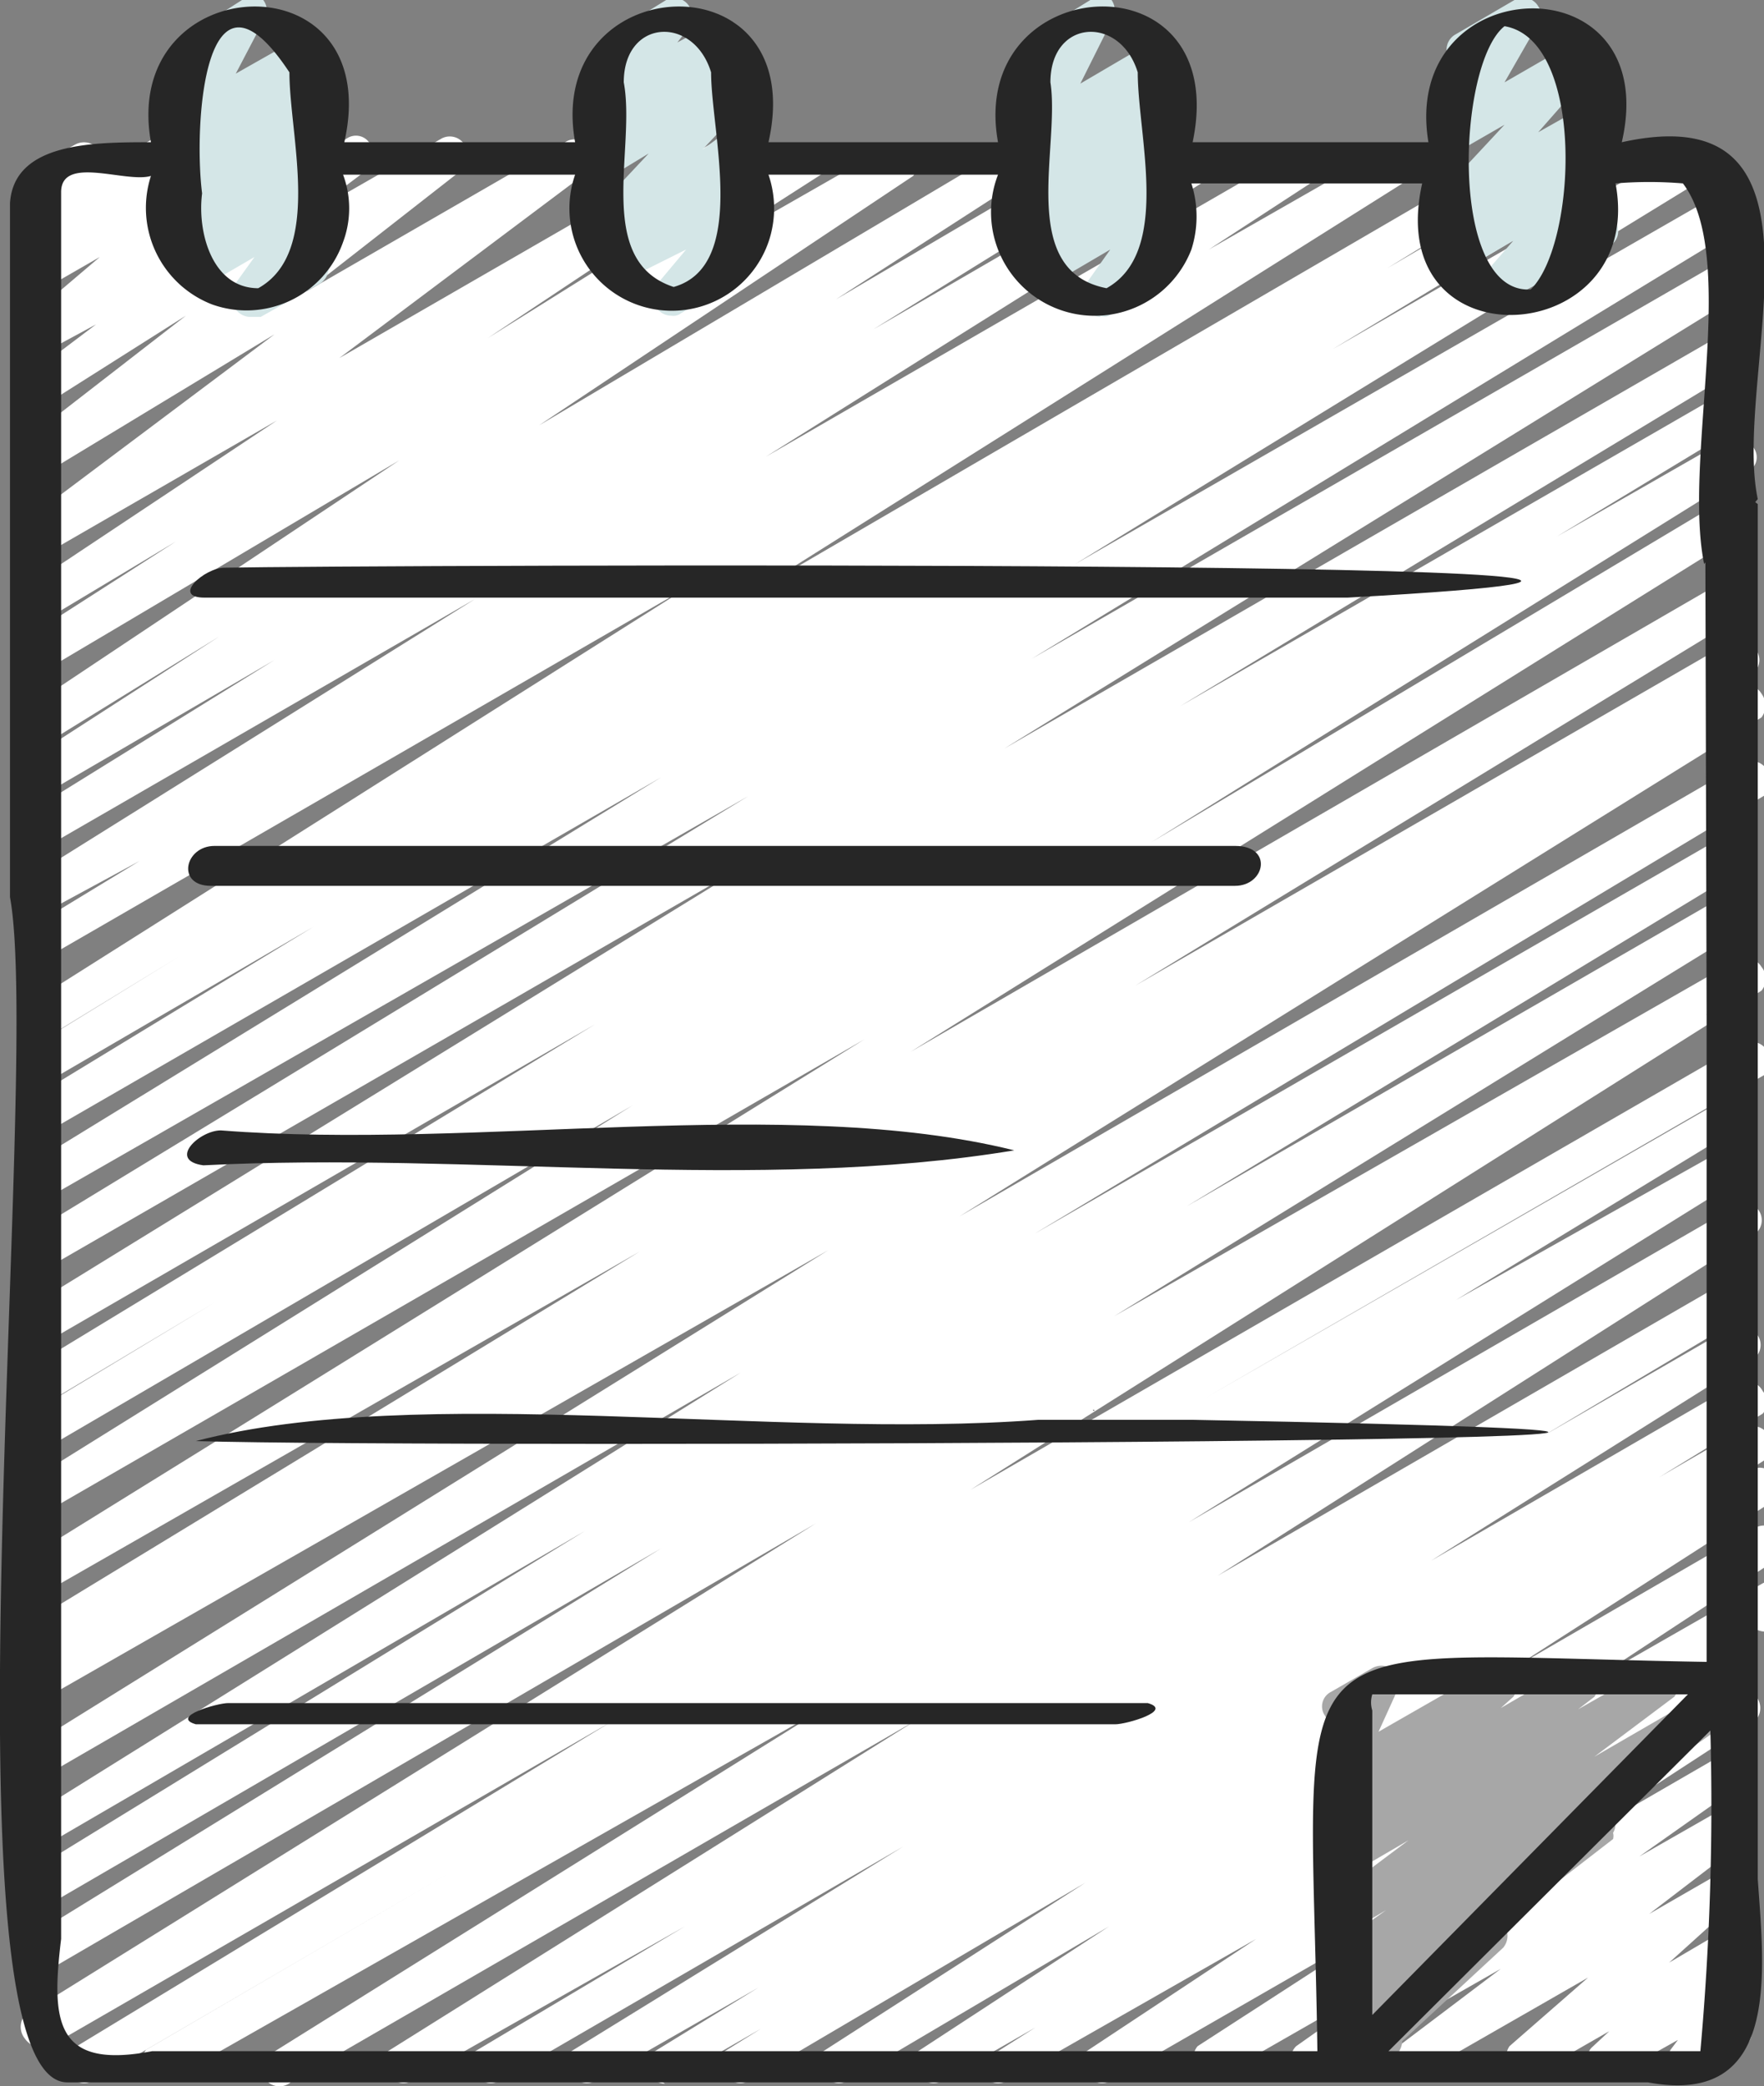 <svg xmlns="http://www.w3.org/2000/svg" viewBox="0 0 14.14 16.72"><rect x="0" y="0" width="14.14" height="16.72" fill="#808080" stroke="none"/><g id="Layer_2" data-name="Layer 2"><g id="Layer_1-2" data-name="Layer 1"><path id="Path_104367" data-name="Path 104367" d="M5.33,16.7a.14.14,0,0,1-.14-.14.14.14,0,0,1,.06-.12l.83-.51-1.31.75a.14.14,0,0,1-.19-.06.14.14,0,0,1,0-.18L7.24,14.8,4,16.68a.14.14,0,0,1-.19-.06.14.14,0,0,1,0-.18l1.68-1L3.3,16.68a.14.14,0,0,1-.19-.06.15.15,0,0,1,0-.18l4.23-2.65-5,2.89a.14.14,0,0,1-.2,0,.15.15,0,0,1,0-.2h0l4.5-2.81-5.28,3a.15.15,0,0,1-.19-.07.14.14,0,0,1,0-.17L3.62,15,.74,16.68a.14.14,0,0,1-.19-.06.14.14,0,0,1,0-.18L4.9,13.8.4,16.4a.17.17,0,0,1-.2-.06.15.15,0,0,1,0-.19l6.34-3.94L.39,15.79a.15.15,0,0,1-.19-.07.13.13,0,0,1,0-.17l5.1-3.14L.4,15.26a.14.14,0,0,1-.19-.06.15.15,0,0,1,0-.18l4.48-2.75L.4,14.77a.15.15,0,0,1-.2,0,.15.15,0,0,1,0-.19L5.94,11,.4,14.21a.14.14,0,0,1-.2,0,.13.13,0,0,1,0-.19h0l6.44-4L.4,13.59a.15.15,0,0,1-.19-.07.13.13,0,0,1,0-.18l.19-.11,0,0a.16.16,0,0,1-.2,0,.15.15,0,0,1,0-.2l4.93-3L.4,12.74a.15.15,0,0,1-.2-.06.14.14,0,0,1,0-.18L6.93,8.33.4,12.1a.14.14,0,0,1-.15-.24l4.82-3L.4,11.59a.14.14,0,0,1-.19-.06.13.13,0,0,1,0-.18l1.51-.91L.4,11.23a.15.15,0,0,1-.19-.07.15.15,0,0,1,0-.18L4.77,8.21.4,10.74a.15.15,0,0,1-.19-.07.15.15,0,0,1,0-.18L6.19,6.81.4,10.15a.15.15,0,0,1-.2-.05.15.15,0,0,1,0-.19L6,6.38.4,9.59a.15.15,0,0,1-.19-.07.14.14,0,0,1,0-.17L5.3,6.23.4,9.06A.15.15,0,0,1,.21,9a.14.14,0,0,1,0-.17l2.3-1.4L.4,8.66A.14.14,0,0,1,.21,8.6a.13.13,0,0,1,0-.18l1.22-.75L.4,8.3a.15.15,0,0,1-.19-.07.12.12,0,0,1,0-.17L5.54,4.69.4,7.66a.16.16,0,0,1-.2,0,.15.15,0,0,1,0-.2l.92-.56L.4,7.29a.13.13,0,0,1-.19-.06.15.15,0,0,1,0-.18L3.81,4.8.4,6.77a.16.16,0,0,1-.2-.06.14.14,0,0,1,0-.18l2-1.24L.4,6.34a.14.14,0,0,1-.19-.06.15.15,0,0,1,0-.18l1.55-1L.4,5.94a.16.16,0,0,1-.2-.06.16.16,0,0,1,0-.19l3-2L.4,5.35a.14.14,0,0,1-.19-.07.14.14,0,0,1,0-.17l1.2-.77-1,.6a.14.14,0,0,1-.19-.06.13.13,0,0,1,0-.18l2-1.33L.4,4.42a.15.15,0,0,1-.2-.06.16.16,0,0,1,0-.18l2-1.5L.4,3.77a.15.15,0,0,1-.2-.06.16.16,0,0,1,0-.18l1.29-1L.4,3.22a.15.15,0,0,1-.2-.06A.16.16,0,0,1,.24,3l.53-.4L.4,2.8a.15.15,0,0,1-.2-.06.14.14,0,0,1,0-.17L.8,2.06l-.4.23a.16.16,0,0,1-.2-.06.14.14,0,0,1,0-.17L.34,2a.14.14,0,0,1-.15-.13.1.1,0,0,1,0-.09L.3,1.6a.14.14,0,0,1-.09-.18.16.16,0,0,1,.06-.08L.6,1.16a.15.15,0,0,1,.2.05.16.16,0,0,1,0,.15l0,0,.43-.25a.15.15,0,0,1,.2.05.15.15,0,0,1,0,.18l-.07.06.5-.29a.15.15,0,0,1,.2.06.16.16,0,0,1,0,.17l-.57.51,1.29-.74a.13.13,0,0,1,.19.05.14.14,0,0,1,0,.18l-.53.4,1.1-.63a.14.14,0,0,1,.19.06.13.13,0,0,1,0,.17l-1.28,1,2.08-1.2a.13.13,0,0,1,.19.05.14.14,0,0,1,0,.18l-2,1.5,3-1.73a.14.14,0,0,1,.19.06.13.13,0,0,1,0,.18l-2,1.33L6.39,1.16a.14.14,0,0,1,.19.06.15.15,0,0,1,0,.18l-1.2.77,1.75-1a.14.14,0,0,1,.19.06.15.15,0,0,1,0,.18l-3,2L8.11,1.16a.14.14,0,0,1,.19.06.14.14,0,0,1-.05.18l-1.55,1L8.81,1.16a.15.15,0,0,1,.2.06A.14.14,0,0,1,9,1.4L7,2.64,9.55,1.16a.14.14,0,0,1,.19.06.15.15,0,0,1,0,.18L6.14,3.66l4.33-2.5a.14.14,0,0,1,.19.06.14.14,0,0,1-.05.18L9.69,2l1.4-.8a.15.15,0,0,1,.2.06.14.14,0,0,1,0,.18L6,4.77,12.2,1.16a.14.14,0,0,1,.19.06.14.14,0,0,1-.05.18l-1.22.75,1.71-1a.13.13,0,0,1,.19.07.14.14,0,0,1,0,.17L10.68,2.8l2.84-1.64a.14.14,0,0,1,.19.06.15.15,0,0,1,0,.18L8.62,4.52l5.22-3a.15.15,0,0,1,.19.07.15.15,0,0,1,0,.18L8.27,5.28l5.57-3.21a.14.14,0,0,1,.19.06.14.14,0,0,1,0,.18L8.05,6l5.79-3.34a.14.14,0,0,1,.19.06.14.14,0,0,1,0,.18L9.46,5.66l4.37-2.52A.14.14,0,0,1,14,3.2a.15.15,0,0,1,0,.18l-1.52.92,1.38-.79a.15.15,0,0,1,.19.07.13.13,0,0,1,0,.17l-4.82,3L13.83,4a.14.14,0,0,1,.19.06.13.13,0,0,1,0,.18L7.3,8.43l6.53-3.78a.15.15,0,0,1,.19.07.15.15,0,0,1,0,.18l-4.92,3,4.78-2.76a.15.15,0,0,1,.19.06.14.14,0,0,1,0,.18l-.19.12.05,0a.15.15,0,0,1,.19.06.16.16,0,0,1,0,.19l-6.43,4,6.29-3.64a.15.15,0,0,1,.19.07.14.14,0,0,1,0,.18L8.29,9.89l5.55-3.2a.15.15,0,0,1,.19.07.13.13,0,0,1,0,.17L9.51,9.67l4.33-2.5a.15.15,0,0,1,.19.07.13.13,0,0,1,0,.17l-5.1,3.14,5-2.86a.15.15,0,0,1,.19.06.15.15,0,0,1,0,.19l-6.34,4,6.2-3.58a.15.15,0,0,1,.19.07.13.13,0,0,1,0,.17L9.67,11.2l4.17-2.4a.15.15,0,0,1,.19.06A.14.14,0,0,1,14,9l-2.33,1.42L13.84,9.2a.13.13,0,0,1,.19,0,.14.14,0,0,1,0,.2h0l-4.5,2.8,4.36-2.52a.13.13,0,0,1,.19,0,.14.14,0,0,1,0,.2h0L9.76,12.63l4.08-2.36a.15.15,0,0,1,.19.07.15.15,0,0,1,0,.18l-1.68,1,1.54-.89a.14.14,0,0,1,.19.06.14.14,0,0,1,0,.18l-2.61,1.64,2.47-1.43a.15.15,0,0,1,.19.07.14.14,0,0,1,0,.18l-.83.51.69-.4a.15.15,0,0,1,.19.07.13.13,0,0,1,0,.17l-.28.18.14-.08a.14.14,0,0,1,.19.06.15.15,0,0,1,0,.18l-2.1,1.35,1.95-1.13a.15.15,0,0,1,.19.06.14.14,0,0,1,0,.18l-1.52,1,1.38-.79a.14.14,0,0,1,.19.06A.15.15,0,0,1,14,13l-.3.19.15-.09a.15.15,0,0,1,.19.06.15.15,0,0,1,0,.18l-1.36.9,1.21-.7a.15.15,0,0,1,.19.06.15.15,0,0,1,0,.18L12.36,14.9l1.47-.85a.14.14,0,0,1,.16.23l-.85.6.7-.4a.15.15,0,0,1,.19.06.14.14,0,0,1,0,.18l-.81.62.66-.38A.13.13,0,0,1,14,15a.14.14,0,0,1,0,.17l-.62.56.46-.27a.14.14,0,0,1,.19.06.15.15,0,0,1,0,.17l-.15.13a.16.16,0,0,1,.15,0,.15.15,0,0,1,0,.18l-.1.15a.14.14,0,0,1,.11.16.14.14,0,0,1-.07.1l-.39.22a.13.13,0,0,1-.19-.05.16.16,0,0,1,0-.15l.06-.08-.5.28a.13.13,0,0,1-.19-.05.12.12,0,0,1,0-.17l.14-.13-.61.35a.14.14,0,0,1-.19-.06.15.15,0,0,1,0-.17l.63-.55-1.36.78a.14.14,0,0,1-.16-.23l.82-.62-1.49.85a.14.14,0,0,1-.15-.23l.85-.6-1.45.83a.14.14,0,0,1-.19-.06.13.13,0,0,1,0-.17L11.3,15.3,8.9,16.68a.14.14,0,0,1-.19-.06.16.16,0,0,1,0-.18l1.36-.9-2,1.14a.15.15,0,0,1-.2-.06A.14.14,0,0,1,8,16.44l.3-.19-.75.43a.14.14,0,0,1-.19-.06.15.15,0,0,1,0-.18l1.53-1L6.79,16.68a.14.14,0,0,1-.19-.06.13.13,0,0,1,0-.18l2.1-1.35L6,16.68a.14.14,0,0,1-.19-.06.15.15,0,0,1,0-.18l.29-.18-.73.42a.08.08,0,0,1-.07,0Z" style="fill:#fff"/><path id="Path_104368" data-name="Path 104368" d="M10.81,16.61a.15.15,0,0,1-.15-.14.16.16,0,0,1,.05-.11l.13-.12a.14.14,0,0,1-.17-.1.13.13,0,0,1,.05-.15l.27-.2-.11.06a.14.14,0,0,1-.19-.06.13.13,0,0,1,0-.18l.42-.3-.27.16a.14.14,0,0,1-.19-.06.14.14,0,0,1,0-.18l.64-.48-.48.28a.14.14,0,0,1-.16-.24l.14-.11a.14.14,0,0,1-.18-.08.14.14,0,0,1,0-.16l.12-.11a.13.13,0,0,1-.13,0,.14.14,0,0,1,0-.16l.16-.35a.14.14,0,0,1-.14-.07.13.13,0,0,1,.05-.19l.33-.19a.15.15,0,0,1,.2.05.15.15,0,0,1,0,.13l-.15.33.89-.51a.13.13,0,0,1,.19.05.15.15,0,0,1,0,.18l-.1.09.55-.32a.16.16,0,0,1,.2.05.15.15,0,0,1,0,.18l-.13.1.58-.33a.13.13,0,0,1,.19.05.14.14,0,0,1,0,.18l-.64.48.83-.48a.14.14,0,0,1,.19.06.14.14,0,0,1,0,.18l-.94.66a.13.13,0,0,1,.07.19.1.1,0,0,1,0,.05l-.88.68,0,0a.15.15,0,0,1,0,.19l-.81.75a.17.17,0,0,1-.07.13l-.2.11Z" style="fill:#a7a7a7"/><path id="Path_104369" data-name="Path 104369" d="M2,2.54a.15.15,0,0,1-.14-.15.13.13,0,0,1,0-.08l.18-.25-.43.25a.14.14,0,0,1-.19-.06.11.11,0,0,1,0-.16l.25-.26L1.53,2a.15.15,0,0,1-.19-.06.15.15,0,0,1,0-.17l.26-.24-.09.05a.14.14,0,0,1-.19-.06.15.15,0,0,1,0-.17l.21-.2,0,0a.14.14,0,0,1-.19-.06.12.12,0,0,1,0-.14L1.58.55A.15.15,0,0,1,1.4.46.14.14,0,0,1,1.47.3L1.94,0a.14.14,0,0,1,.17,0,.14.14,0,0,1,0,.17L1.89.59l.53-.3a.14.14,0,0,1,.19.05.15.15,0,0,1,0,.17l-.21.2L2.5.64a.15.15,0,0,1,.2,0,.15.15,0,0,1,0,.18l-.25.24.08-.05a.15.15,0,0,1,.2.06.14.14,0,0,1,0,.16l-.26.27L2.5,1.5a.15.15,0,0,1,.2.06.14.14,0,0,1,0,.14L2.49,2a.17.17,0,0,1,.13.07.16.16,0,0,1-.05.2l-.48.27L2,2.54Z" style="fill:#d4e6e7"/><path id="Path_104370" data-name="Path 104370" d="M5.38,2.53a.14.14,0,0,1-.14-.14.19.19,0,0,1,0-.08L5.5,2,5,2.25a.13.13,0,0,1-.19,0,.15.15,0,0,1,0-.18L5,1.89l-.06,0a.15.15,0,0,1-.2,0,.15.15,0,0,1,0-.17l.46-.49-.28.17a.14.14,0,0,1-.19-.06.15.15,0,0,1,0-.17L5,1l0,0A.14.14,0,0,1,4.74.91a.14.14,0,0,1,0-.15L4.91.55a.14.14,0,0,1-.1-.17A.13.13,0,0,1,4.87.29L5.34,0a.14.14,0,0,1,.19.06.12.12,0,0,1,0,.15l-.1.13L5.73.18a.15.15,0,0,1,.2.05A.14.14,0,0,1,5.9.4L5.7.6,5.9.49a.15.15,0,0,1,.19.05.15.15,0,0,1,0,.17l-.46.49L5.9,1a.15.15,0,0,1,.2.05.15.15,0,0,1,0,.18l-.15.14a.14.14,0,0,1,.18.08.12.12,0,0,1,0,.13L5.85,2A.15.15,0,0,1,6,2,.14.14,0,0,1,6,2.2l-.54.31A.1.1,0,0,1,5.38,2.53Z" style="fill:#d4e6e7"/><path id="Path_104371" data-name="Path 104371" d="M8.82,2.54a.15.15,0,0,1-.14-.15.13.13,0,0,1,0-.08L8.9,2l-.46.27a.14.14,0,0,1-.19,0,.14.14,0,0,1,0-.19l.15-.14L8.33,2a.14.14,0,0,1-.19-.06.15.15,0,0,1,0-.17l.11-.1a.13.13,0,0,1-.13,0,.14.14,0,0,1,0-.19l.3-.3-.13.08a.16.16,0,0,1-.2-.06.17.17,0,0,1,0-.14L8.41.53a.15.15,0,0,1-.2-.05A.14.14,0,0,1,8.27.29L8.74,0a.15.15,0,0,1,.17,0,.15.15,0,0,1,0,.17L8.66.67,9.24.33a.16.16,0,0,1,.2.06.14.14,0,0,1,0,.17l-.3.3L9.3.75a.14.14,0,0,1,.19.06.15.15,0,0,1,0,.17l-.11.1a.13.13,0,0,1,.13,0,.15.15,0,0,1,0,.19l-.15.14a.14.14,0,0,1,.18.09.13.13,0,0,1,0,.12L9.28,2a.14.14,0,0,1,.15.13.13.13,0,0,1-.07.13l-.47.27a.08.08,0,0,1-.07,0Z" style="fill:#d4e6e7"/><path id="Path_104372" data-name="Path 104372" d="M12,2.47a.14.14,0,0,1-.14-.14.12.12,0,0,1,0-.09l.27-.31-.36.21a.15.15,0,0,1-.19-.07.14.14,0,0,1,0-.16l.1-.09a.14.14,0,0,1-.17-.11.13.13,0,0,1,0-.12L12.06,1l-.33.19a.15.15,0,0,1-.2-.06.14.14,0,0,1,0-.14l.27-.46h0a.15.15,0,0,1-.19-.07.14.14,0,0,1,.05-.18L12.14,0a.14.14,0,0,1,.19.05.12.12,0,0,1,0,.14l-.27.47.59-.34a.13.13,0,0,1,.19,0,.13.13,0,0,1,0,.16l-.51.58.39-.22A.15.15,0,0,1,12.9,1a.14.14,0,0,1,0,.17l-.12.1a.13.13,0,0,1,.13.05.13.13,0,0,1,0,.18l-.26.31.08-.05a.14.14,0,0,1,.2,0,.13.13,0,0,1,0,.19l0,0L12,2.45Z" style="fill:#d4e6e7"/><path d="M8.87,2.31c.52-.29.22-1.22.25-1.73C9,.12,8.4.15,8.42.66S8.15,2.17,8.87,2.31Z" style="fill:none"/><path d="M12.32,2.33c.37-.36.44-2-.21-2.11h0C11.68.51,11.61,2.36,12.32,2.33Z" style="fill:none"/><path d="M5.42,2.3c.6-.17.26-1.24.3-1.72C5.58.12,5,.15,5,.66S4.76,2.09,5.42,2.3Z" style="fill:none"/><path d="M11,13.58a.22.22,0,0,0,0,.13v2.44l2.57-2.57Z" style="fill:none"/><path d="M11.1,16.44c.84,0,1.7,0,2.53,0h0a22,22,0,0,0,0-2.57Z" style="fill:none"/><path d="M1.57,11.55c1.91.06,17,0,8-.17H8.32C6.19,11.54,3.37,11.08,1.57,11.55Z" style="fill:#262626"/><path d="M13.68,8.13v5.19c-3.55-.06-3.17-.4-3.12,3.12H1.22c-.78.15-.81-.24-.73-.9,0-4.67,0-9.35,0-14,0-.3.52-.07.72-.13A.83.83,0,0,0,1.7,2.44a.82.82,0,0,0,1.05-.5.77.77,0,0,0,0-.54H4.61a.82.82,0,0,0,1.55.54.83.83,0,0,0,0-.54H8A.82.82,0,0,0,9.55,2a.87.87,0,0,0,0-.53h1.85c-.33,1.48,1.8,1.33,1.55,0a3.25,3.25,0,0,1,.54,0c.45.59,0,2.21.17,3.05L14.09,4C13.88,3,14.81.74,13,1.14c.34-1.47-1.78-1.39-1.55,0H9.56C9.88-.38,7.75-.24,8,1.14H6.16c.34-1.5-1.8-1.4-1.55,0H2.76c.34-1.5-1.8-1.4-1.55,0-.46,0-1.1,0-1.13.49,0,1.86,0,3.71,0,5.56.26,1.41-.59,9.5.46,9.5H13.21c1.07.2.93-.9.88-1.63V7.72ZM12.06.21h0c.65.11.58,1.75.21,2.11C11.61,2.36,11.68.51,12.06.21ZM8.42.66c0-.51.56-.54.7-.08,0,.51.27,1.44-.25,1.73C8.15,2.17,8.5,1.18,8.42.66ZM5,.66c0-.51.56-.54.7-.08,0,.48.3,1.55-.3,1.72C4.76,2.09,5.1,1.19,5,.66ZM2.32.58c0,.51.27,1.44-.25,1.73-.37,0-.49-.45-.45-.76C1.55,1,1.64-.45,2.32.58ZM11,13.71a.22.22,0,0,1,0-.13h2.53L11,16.15Zm2.66,2.73h0c-.83,0-1.69,0-2.53,0l2.58-2.57A22,22,0,0,1,13.63,16.44Z" style="fill:#262626"/><path d="M10.8,4.79c5.73-.32-8-.26-9-.24-.16,0-.43.24-.16.24Z" style="fill:#262626"/><path d="M1.69,7.1H9.9c.24,0,.31-.32,0-.32H1.72C1.48,6.78,1.41,7.1,1.69,7.1Z" style="fill:#262626"/><path d="M8.13,9.22c-1.81-.45-4.32,0-6.36-.16-.17,0-.43.24-.14.28C3.76,9.23,6.08,9.56,8.13,9.22Z" style="fill:#262626"/><path d="M1.83,13.65c-.09,0-.47.11-.26.17H8.94c.09,0,.47-.11.26-.17Z" style="fill:#262626"/><polygon points="8.77 11.31 8.77 11.3 8.76 11.3 8.77 11.31" style="fill:#262626"/><polygon points="13.67 4.46 13.68 8.13 13.84 8.38 14.09 7.72 14.09 4.04 13.93 3.92 13.67 4.46" style="fill:#262626"/></g></g></svg>